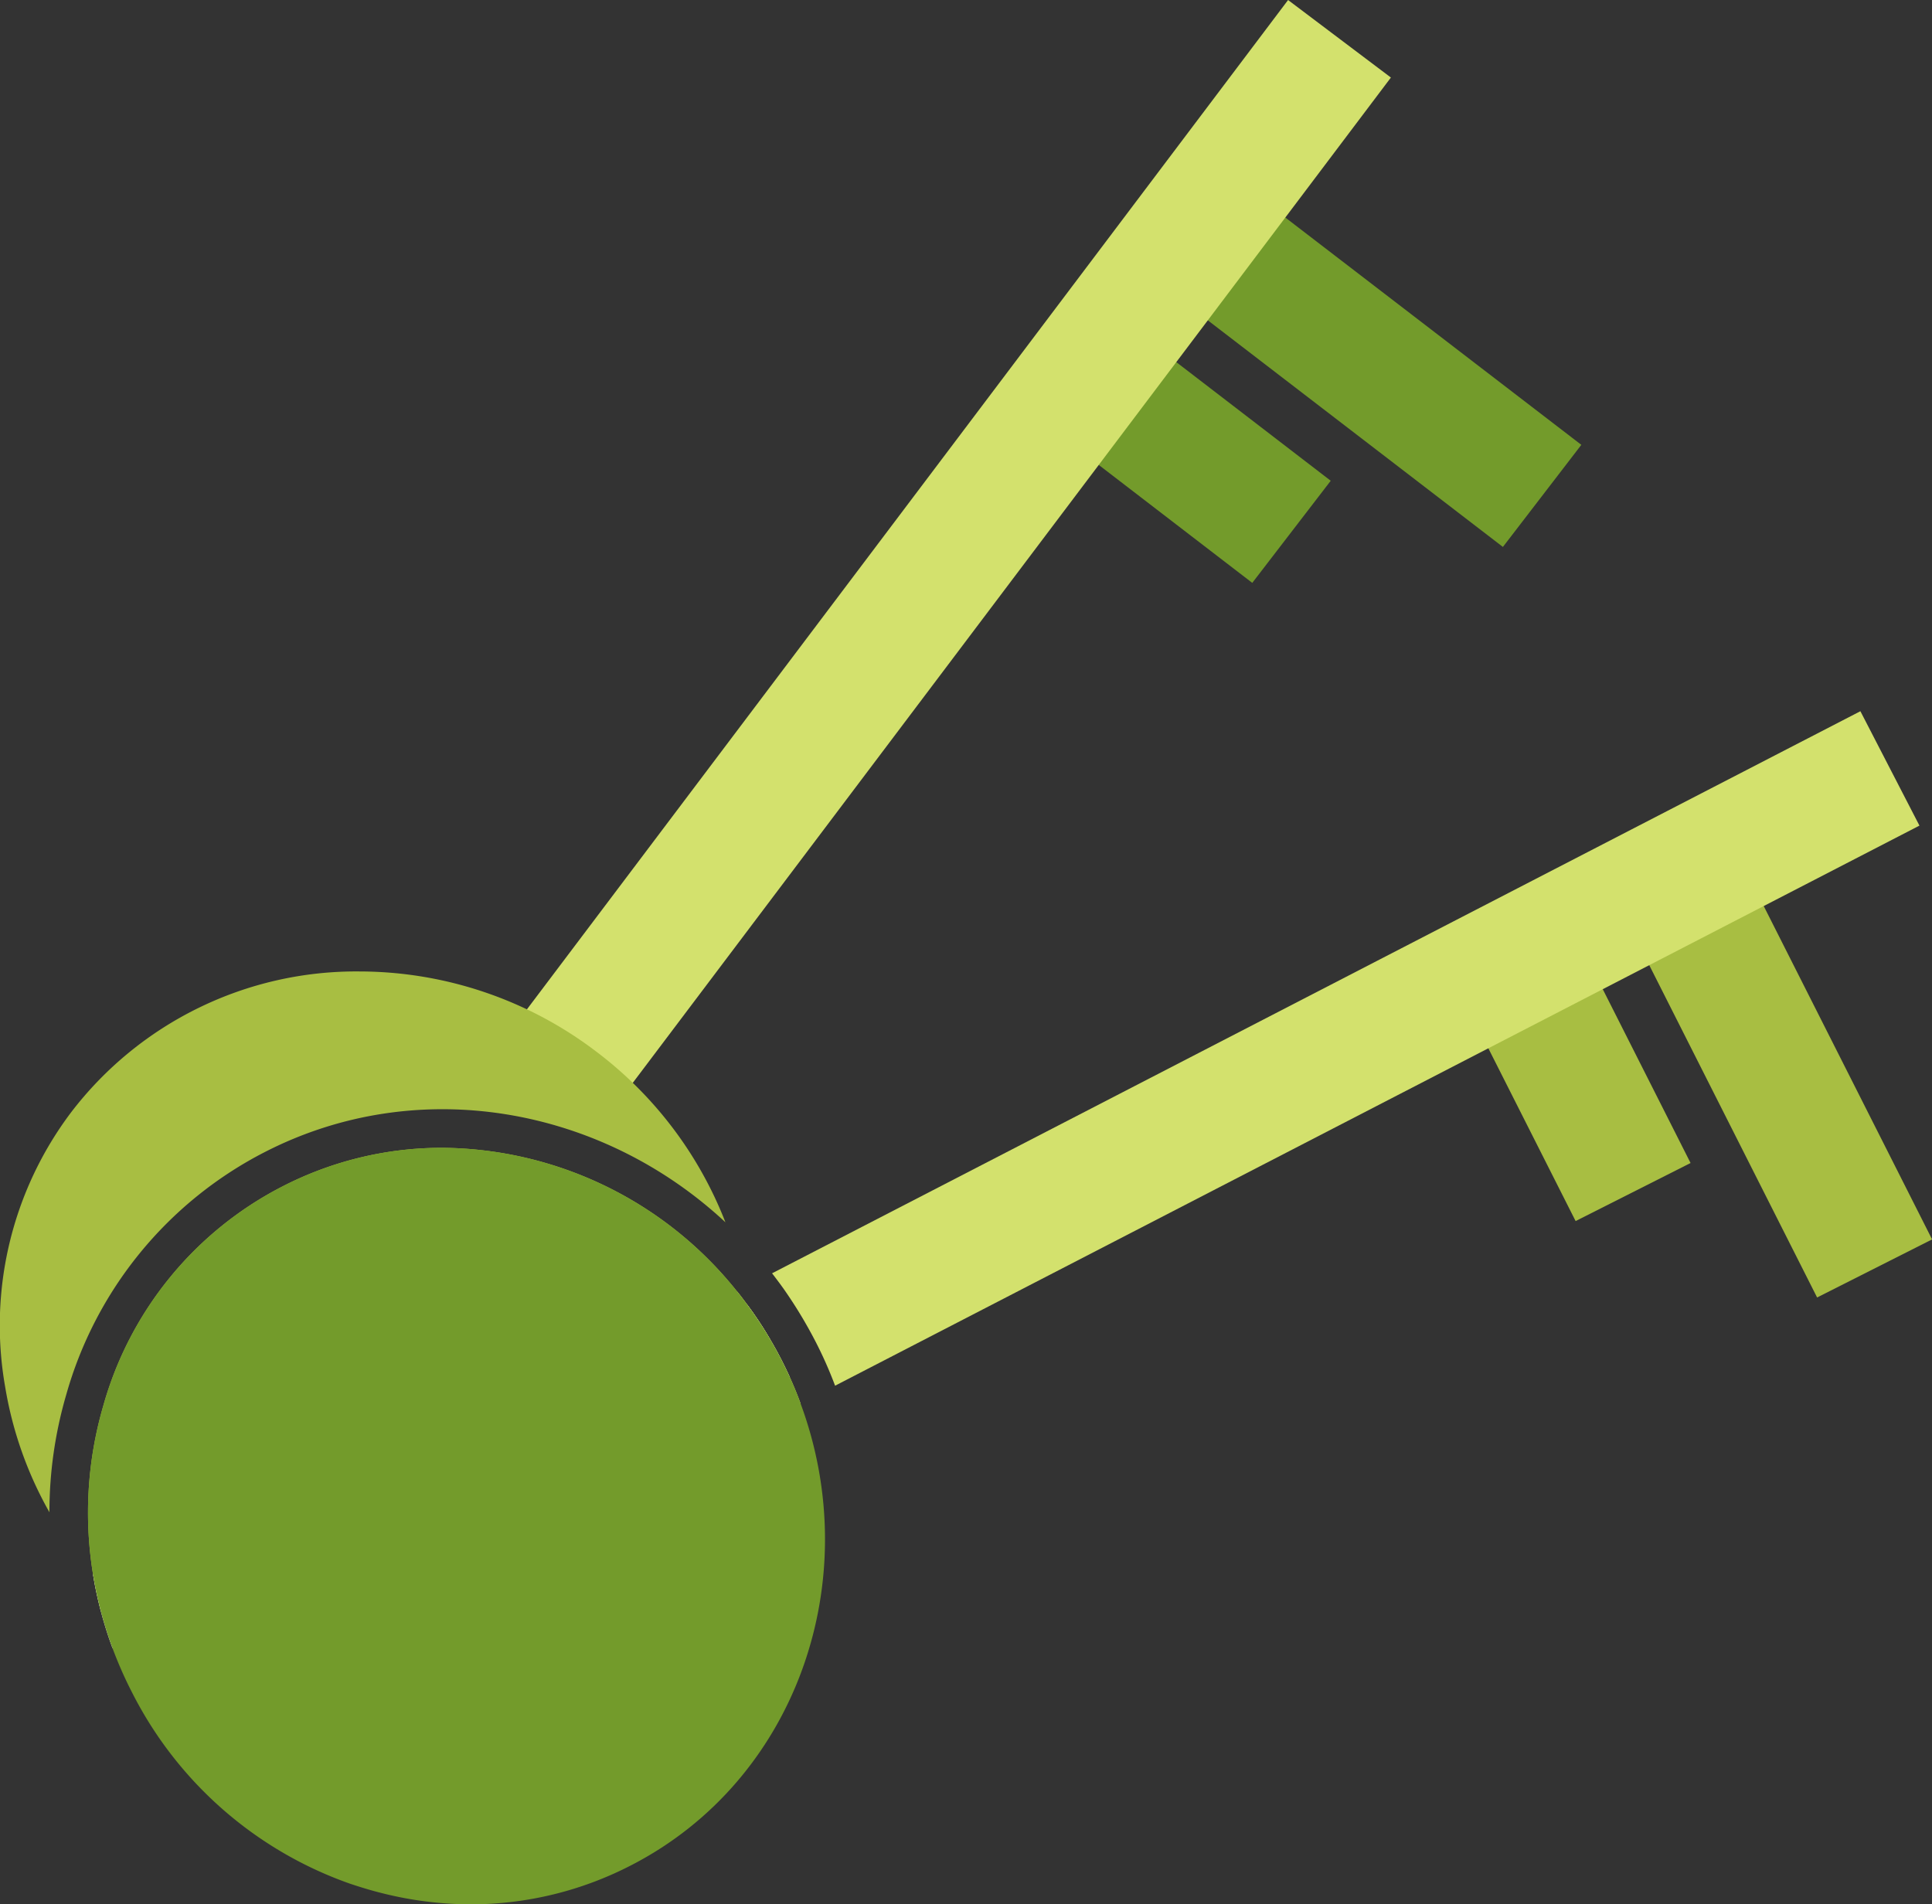 <svg id="Gruppe_403" data-name="Gruppe 403" xmlns="http://www.w3.org/2000/svg" xmlns:xlink="http://www.w3.org/1999/xlink" width="146.241" height="144.16" viewBox="0 0 146.241 144.16">
  <rect x="0" y="0" width="146.241" height="144.16" fill="#333333" stroke="none"/>
  <defs>
    <clipPath id="clip-path">
      <rect id="Rechteck_107" data-name="Rechteck 107" width="146.241" height="144.16" fill="none"/>
    </clipPath>
  </defs>
  <rect id="Rechteck_102" data-name="Rechteck 102" width="9.747" height="28.96" transform="matrix(0.609, -0.793, 0.793, 0.609, 90.796, 23.767)" fill="#739b2b"/>
  <rect id="Rechteck_103" data-name="Rechteck 103" width="9.748" height="19.836" transform="translate(79.06 32.039) rotate(-52.464)" fill="#739b2b"/>
  <rect id="Rechteck_104" data-name="Rechteck 104" width="97.664" height="9.747" transform="translate(38.7 77.981) rotate(-52.982)" fill="#d3e16d"/>
  <g id="Gruppe_402" data-name="Gruppe 402">
    <g id="Gruppe_401" data-name="Gruppe 401" clip-path="url(#clip-path)">
      <path id="Pfad_62" data-name="Pfad 62" d="M45.071,79.56a29.639,29.639,0,0,0-17.83-6.02A27.157,27.157,0,0,0,5.371,84.22a26.8,26.8,0,0,0-4.98,20.77,28.742,28.742,0,0,0,3.35,9.49,31.734,31.734,0,0,1,1.27-8.89,29.68,29.68,0,0,1,14.96-18.34c11.63-6.01,25.54-3.48,34.94,5.28a29.643,29.643,0,0,0-9.84-12.97m13.22,21.82a28.5,28.5,0,0,0-1.74-2.63c-.25-.34-.5-.67-.76-.99a28.813,28.813,0,0,0-22.3-10.87,26.37,26.37,0,0,0-12.18,2.96,26.781,26.781,0,0,0-13.49,16.56,28.869,28.869,0,0,0-.78,12.76c.15.94.35,1.87.59,2.79a32.477,32.477,0,0,0,3.3,2.87,30.849,30.849,0,0,0,22.14,6.13q1.335-.15,2.64-.42A28.107,28.107,0,0,0,58.1,106.5a30.21,30.21,0,0,0,.19-5.12" fill="#a8be42"/>
      <path id="Pfad_63" data-name="Pfad 63" d="M59.1,102.84c-.26-.5-.53-.99-.81-1.46a28.5,28.5,0,0,0-1.74-2.63,27.675,27.675,0,0,1,.28,5.3,26.655,26.655,0,0,1-12.4,21.48,27.1,27.1,0,0,1-9.02,3.58c-.82.17-1.67.31-2.5.4a29.364,29.364,0,0,1-21.1-5.85,29.931,29.931,0,0,1-4.77-4.49c.15.94.35,1.87.59,2.79.25.94.54,1.87.88,2.79.5.43,1.01.84,1.54,1.24a32.41,32.41,0,0,0,19.57,6.63,33.922,33.922,0,0,0,3.62-.2c.92-.11,1.85-.26,2.76-.44a29.789,29.789,0,0,0,17.84-11.22,29.416,29.416,0,0,0,5.69-13.96c.12-.86.19-1.73.23-2.6-.21-.46-.43-.91-.66-1.36" fill="#fff"/>
      <rect id="Rechteck_105" data-name="Rechteck 105" width="9.747" height="28.96" transform="matrix(0.893, -0.451, 0.451, 0.893, 124.483, 72.359)" fill="#a8be42"/>
      <rect id="Rechteck_106" data-name="Rechteck 106" width="9.748" height="19.835" transform="translate(110.322 74.732) rotate(-26.799)" fill="#a8be42"/>
      <path id="Pfad_64" data-name="Pfad 64" d="M60.6,106.25l-1.07.55-1.01.52-.42-.82-1.27-2.45-2.78-5.39,1.74-.9c.26.32.51.65.76.99a28.5,28.5,0,0,1,1.74,2.63c.28.47.55.96.81,1.46.23.45.45.9.66,1.36.31.68.59,1.36.84,2.05" fill="#d3e16d"/>
      <path id="Pfad_65" data-name="Pfad 65" d="M145.291,62.5l-82.08,42.4a30.934,30.934,0,0,0-1.51-3.4,34.528,34.528,0,0,0-2.36-3.9c-.29-.41-.6-.82-.9-1.21l82.38-42.55Z" fill="#d3e16d"/>
      <path id="Pfad_66" data-name="Pfad 66" d="M60.6,106.25c-.25-.69-.53-1.37-.84-2.05-.21-.46-.43-.91-.66-1.36-.26-.5-.53-.99-.81-1.46a28.5,28.5,0,0,0-1.74-2.63c-.25-.34-.5-.67-.76-.99a28.813,28.813,0,0,0-22.3-10.87,26.37,26.37,0,0,0-12.18,2.96,26.781,26.781,0,0,0-13.49,16.56,28.869,28.869,0,0,0-.78,12.76c.15.94.35,1.87.59,2.79.25.94.54,1.87.88,2.79a30.769,30.769,0,0,0,1.52,3.44A29.436,29.436,0,0,0,26.5,142.6c.81.27,1.63.52,2.44.72a27.657,27.657,0,0,0,6.71.84,26.4,26.4,0,0,0,12.17-2.98c12.46-6.44,17.74-21.53,12.78-34.93" fill="#739b2b"/>
    </g>
  </g>
</svg>
